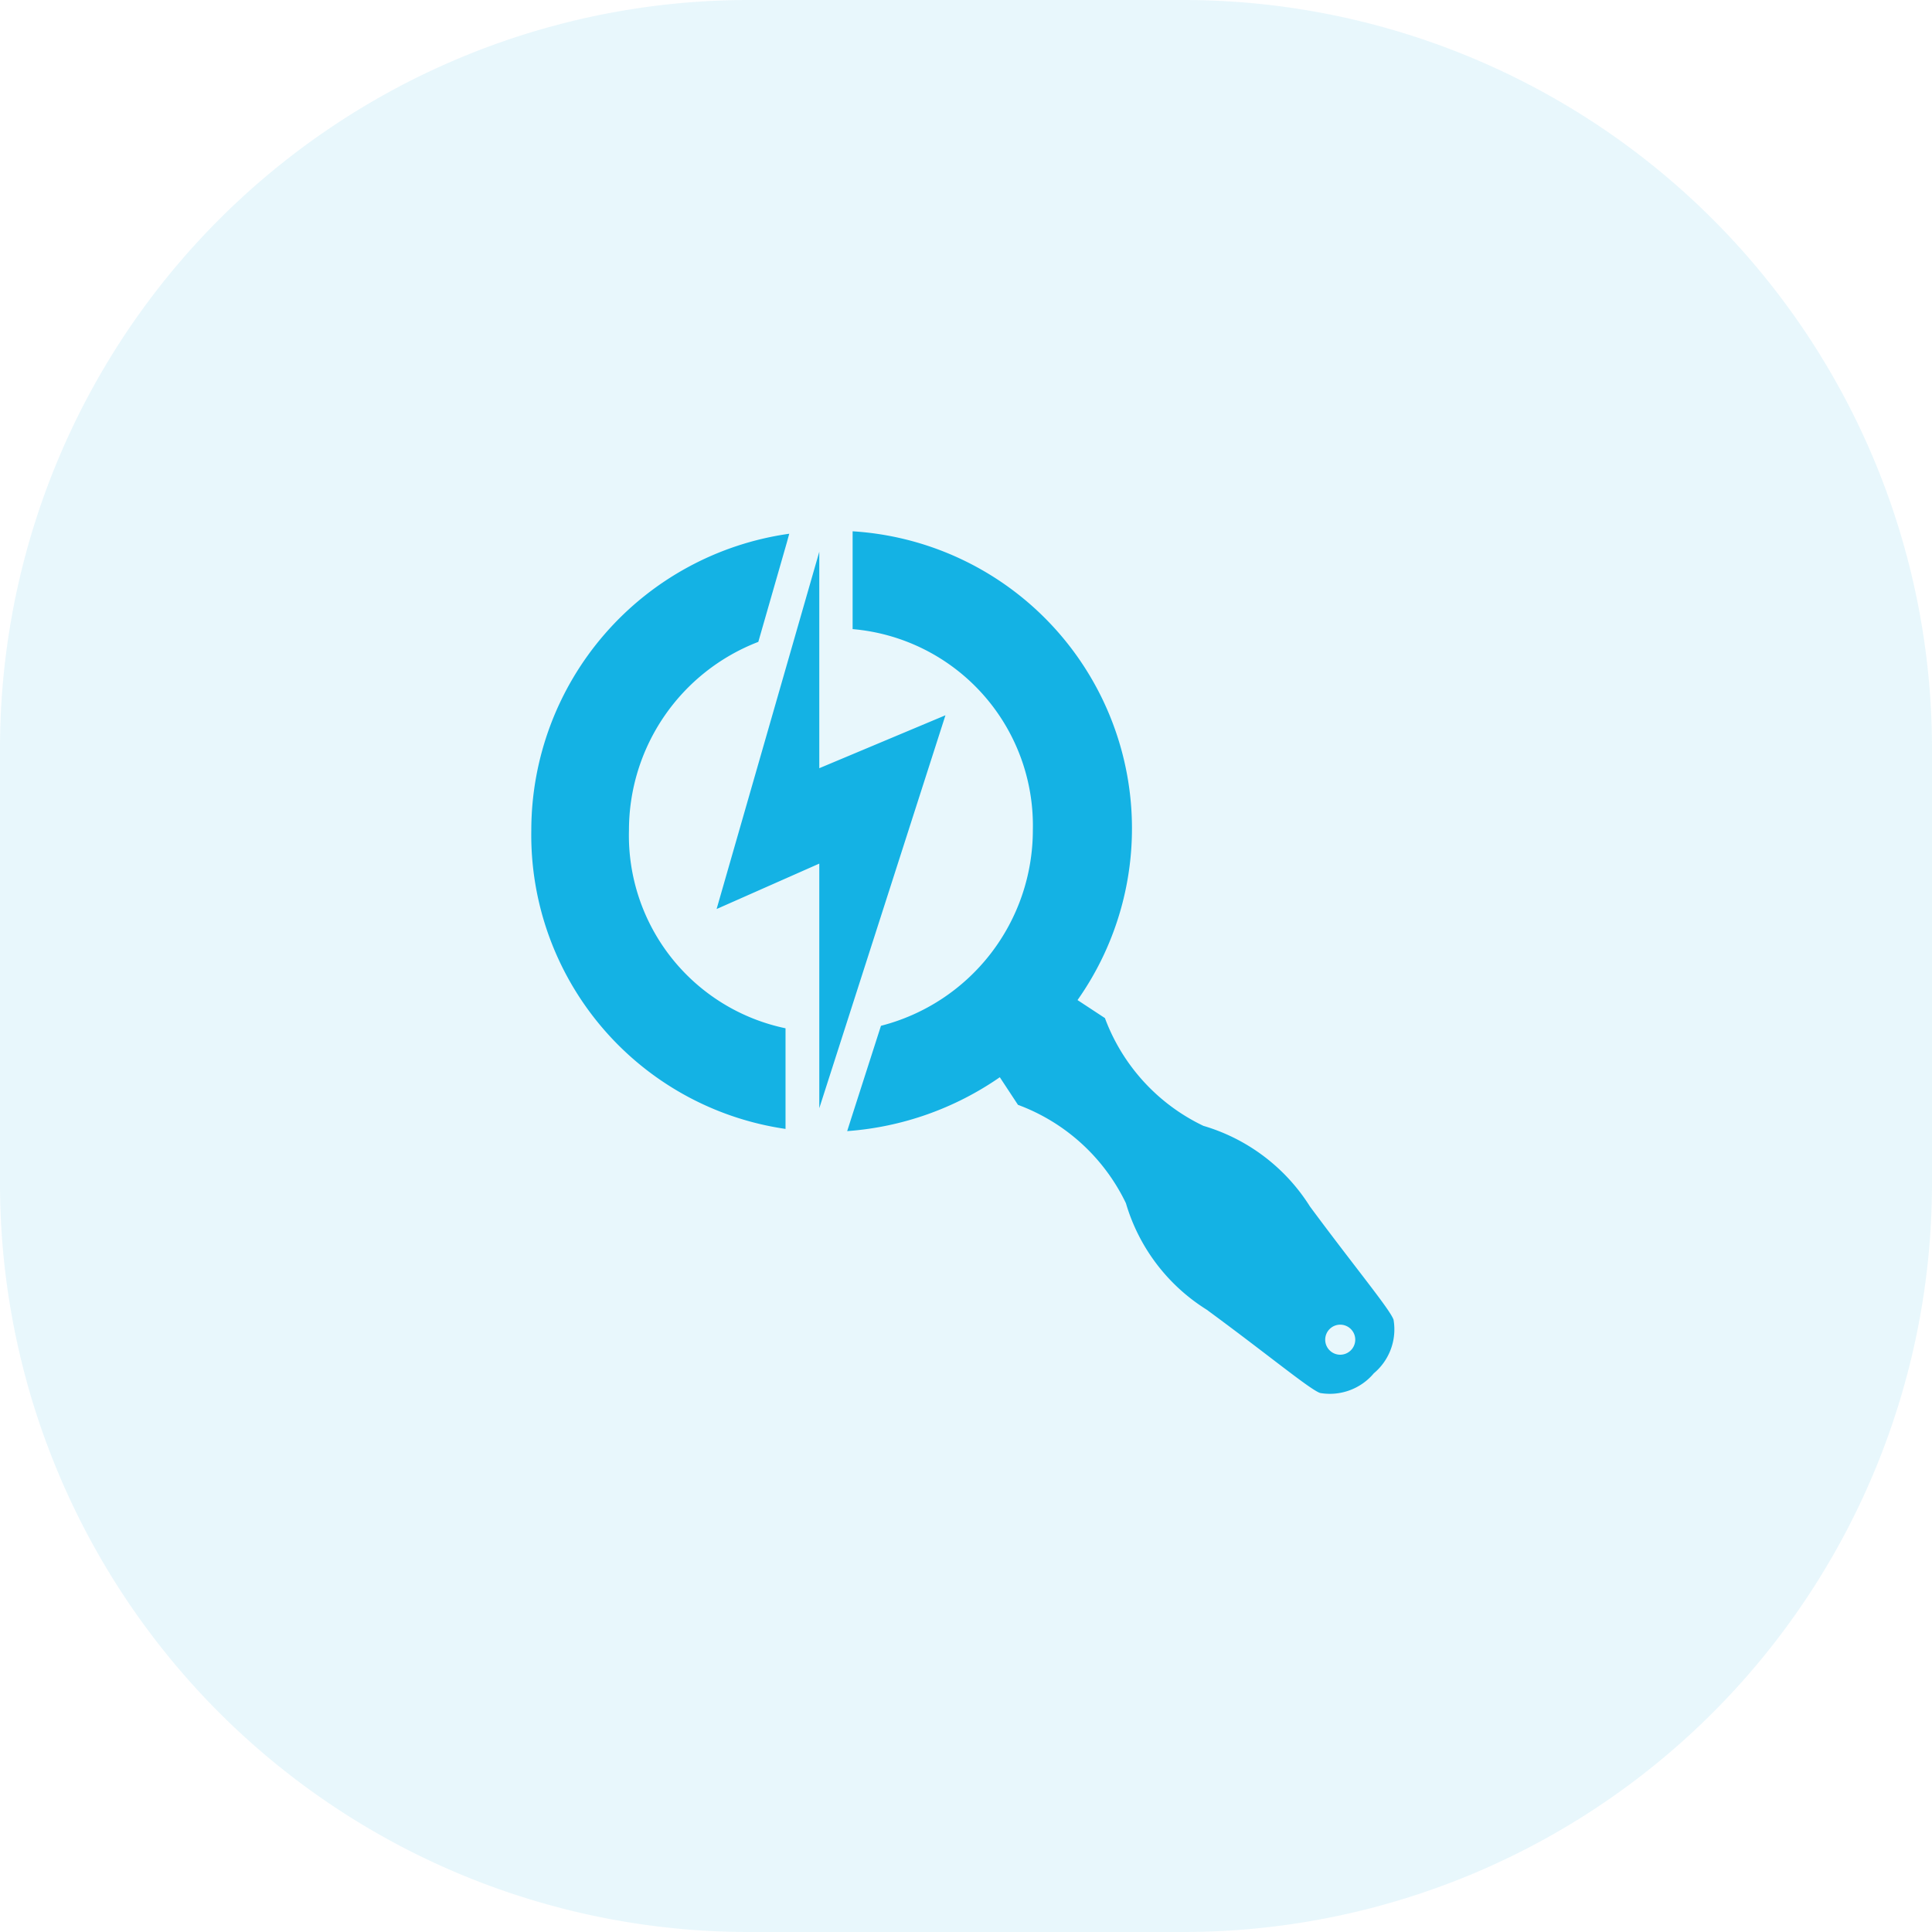 <svg id="Group_97" data-name="Group 97" xmlns="http://www.w3.org/2000/svg" width="80" height="80" viewBox="0 0 80 80">
  <path id="bg" d="M31,0H49A31,31,0,0,1,80,31V49A31,31,0,0,1,49,80H31A31,31,0,0,1,0,49V31A31,31,0,0,1,31,0Z" fill="#14b2e4" opacity="0.1"/>
  <g id="search-icon" transform="translate(18 18)">
    <rect id="bg-2" data-name="bg" width="44" height="44" fill="none"/>
    <path id="Icon_awesome-searchengin" data-name="Icon awesome-searchengin" d="M17.149,9.889l-5.224,2.192V3.118L7.673,17.912l4.252-1.881V26.159ZM10.681,2.372l-.1.365L9.4,6.85a8.358,8.358,0,0,0-5.356,7.8,8.156,8.156,0,0,0,6.483,8.2v4.167A12.3,12.3,0,0,1,0,14.654,12.413,12.413,0,0,1,10.681,2.372ZM34.888,37.136a2.378,2.378,0,0,1-2.223.816c-.42-.14-2.107-1.547-4.7-3.451a7.782,7.782,0,0,1-3.343-4.408,8.064,8.064,0,0,0-4.47-4.073L19.4,24.877a12.7,12.7,0,0,1-6.32,2.231l.163-.513,1.236-3.848a8.366,8.366,0,0,0,6.289-8.1,8.166,8.166,0,0,0-7.463-8.326V2.271a12.328,12.328,0,0,1,9.313,19.411l1.135.746A8.048,8.048,0,0,0,27.83,26.89a7.818,7.818,0,0,1,4.415,3.343c1.912,2.581,3.319,4.268,3.459,4.687A2.37,2.37,0,0,1,34.888,37.136Zm-.77-1.391a.622.622,0,1,0-.622.622A.624.624,0,0,0,34.118,35.744Z" transform="translate(4 1.729)" fill="#14b2e4"/>
  </g>
</svg>
